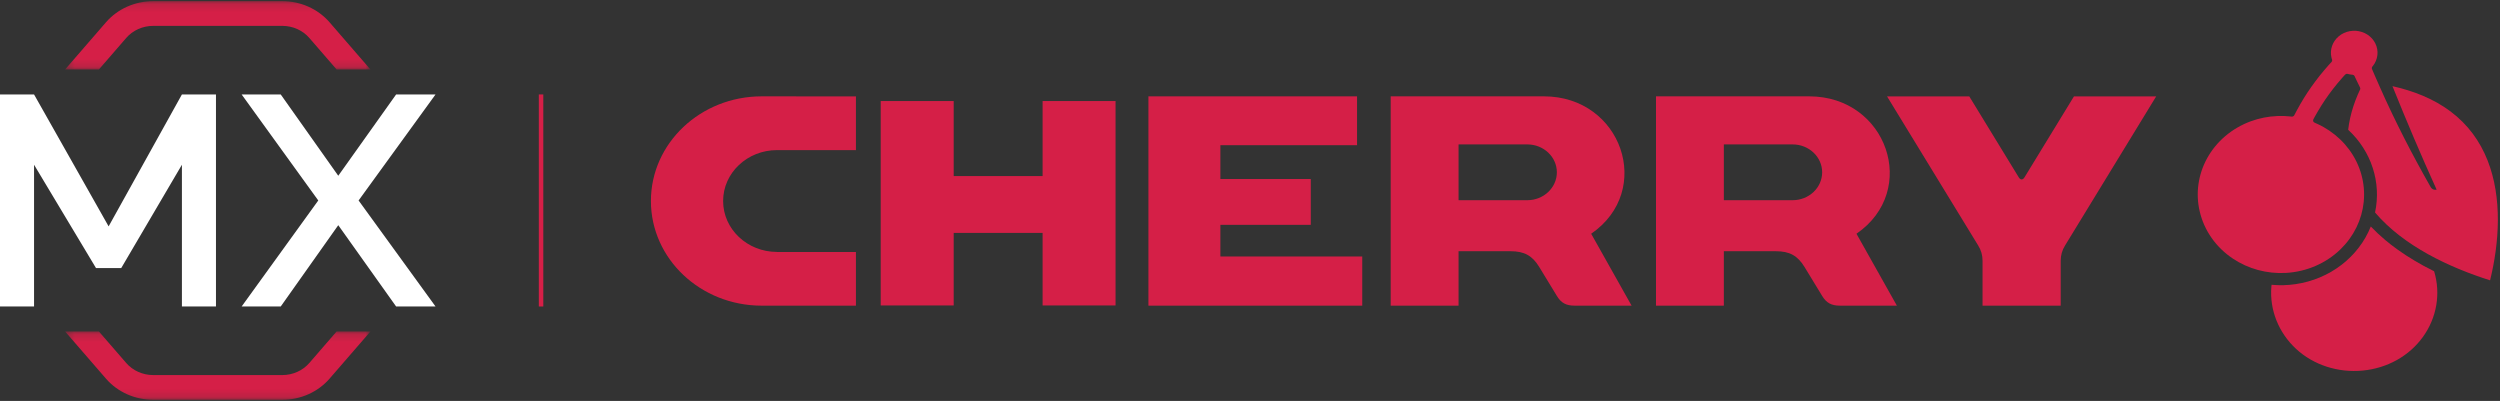 <svg width="318" height="51" viewBox="0 0 318 51" fill="none" xmlns="http://www.w3.org/2000/svg">
<rect x="0" y="0" width="318" height="51" fill="#333333" stroke="none"/>
<path fill-rule="evenodd" clip-rule="evenodd" d="M141.899 12.853V38.853H132.619V29.625H121.309V38.853H112.026V12.853H121.309V22.396H132.619V12.853H141.899Z" fill="#D51F47"/>
<path fill-rule="evenodd" clip-rule="evenodd" d="M262.121 38.88H252.18V33.179C252.18 32.46 252.008 31.843 251.62 31.219C247.76 24.901 243.898 18.58 240.033 12.262H250.492C252.591 15.697 254.691 19.129 256.79 22.564C257 22.91 257.299 22.91 257.512 22.564C259.608 19.129 261.706 15.697 263.807 12.262H274.265C270.405 18.58 266.541 24.901 262.679 31.219C262.296 31.843 262.121 32.46 262.121 33.179V38.88Z" fill="#D51F47"/>
<path fill-rule="evenodd" clip-rule="evenodd" d="M172.617 18.469V12.255H146.079V38.88H173.278V32.626H155.232V28.599H166.73V22.77H155.232V18.469H172.617Z" fill="#D51F47"/>
<path fill-rule="evenodd" clip-rule="evenodd" d="M98.838 32.054H108.874V38.88H96.893C89.111 38.88 82.797 32.921 82.797 25.566C82.797 18.214 89.111 12.255 96.893 12.255C101.738 12.258 104.152 12.263 108.874 12.263V19.093H98.838C95.054 19.093 91.981 21.991 91.981 25.569C91.981 29.147 95.054 32.046 98.838 32.046" fill="#D51F47"/>
<path fill-rule="evenodd" clip-rule="evenodd" d="M194.277 25.466H185.528V18.369H194.277C196.348 18.369 198.032 19.96 198.032 21.916C198.032 23.876 196.348 25.466 194.277 25.466ZM202.397 29.732C210.412 24.233 206.297 12.255 196.386 12.255H176.896V38.88H185.528V31.955H192.132C193.89 31.955 194.908 32.515 195.784 33.95C196.529 35.179 197.278 36.408 198.03 37.636C198.572 38.534 199.208 38.88 200.305 38.88H207.539C205.823 35.831 204.11 32.781 202.397 29.732Z" fill="#D51F47"/>
<path fill-rule="evenodd" clip-rule="evenodd" d="M228.02 25.466H219.273V18.369H228.02C230.097 18.369 231.779 19.96 231.779 21.916C231.779 23.876 230.097 25.466 228.02 25.466ZM236.142 29.732C244.157 24.233 240.042 12.255 230.133 12.255H210.641V38.88H219.273V31.955H225.878C227.635 31.955 228.649 32.515 229.529 33.95C230.278 35.179 231.023 36.408 231.775 37.636C232.318 38.534 232.958 38.88 234.054 38.88H241.284C239.568 35.831 237.855 32.781 236.142 29.732Z" fill="#D51F47"/>
<path fill-rule="evenodd" clip-rule="evenodd" d="M288.945 36.225C288.933 36.3 288.928 36.383 288.918 36.459C288.676 39.409 289.825 42.307 292.062 44.379C294.3 46.446 297.411 47.432 300.523 47.138C303.637 46.844 306.44 45.301 308.199 42.852C309.959 40.407 310.481 37.35 309.62 34.503C309.58 34.483 309.536 34.463 309.502 34.443C308.692 34.042 307.894 33.613 307.126 33.151C306.373 32.706 305.638 32.229 304.931 31.716C304.411 31.346 303.906 30.953 303.415 30.543C302.765 29.998 302.146 29.418 301.565 28.81C300.01 32.698 296.36 35.501 292.012 36.141C290.985 36.292 289.978 36.32 288.945 36.225Z" fill="#D51F47"/>
<path fill-rule="evenodd" clip-rule="evenodd" d="M304.321 10.958C306.158 15.519 307.907 19.641 309.94 24.126C309.652 24.198 309.347 24.079 309.201 23.832C306.789 19.594 304.699 15.526 302.725 11.09C302.513 10.62 302.306 10.147 302.102 9.674C301.999 9.436 301.896 9.197 301.795 8.959C301.769 8.899 301.742 8.84 301.719 8.78C301.688 8.7 301.683 8.617 301.719 8.537C301.736 8.509 301.755 8.481 301.774 8.454C301.795 8.434 301.814 8.41 301.833 8.386C301.995 8.183 302.121 7.969 302.216 7.734C302.414 7.261 302.468 6.748 302.382 6.247C302.201 5.241 301.462 4.41 300.444 4.072C299.431 3.735 298.297 3.941 297.493 4.613C296.687 5.289 296.329 6.323 296.56 7.316C296.577 7.38 296.596 7.448 296.613 7.511C296.622 7.527 296.623 7.543 296.632 7.559C296.636 7.579 296.645 7.599 296.649 7.615C296.668 7.71 296.64 7.806 296.577 7.881C296.55 7.909 296.526 7.933 296.497 7.961C296.4 8.068 296.302 8.175 296.202 8.283C296.009 8.501 295.819 8.72 295.63 8.943C295.251 9.388 294.885 9.849 294.538 10.314C293.826 11.257 293.182 12.231 292.6 13.244C292.454 13.499 292.307 13.754 292.172 14.012C292.103 14.139 292.035 14.266 291.968 14.401C291.932 14.465 291.9 14.529 291.865 14.592C291.856 14.612 291.85 14.628 291.842 14.644C291.825 14.676 291.806 14.708 291.783 14.732C291.711 14.803 291.612 14.843 291.514 14.835C291.475 14.831 291.435 14.827 291.395 14.819C290.831 14.759 290.276 14.736 289.707 14.759C288.535 14.803 287.378 15.03 286.289 15.431C283.89 16.318 281.92 17.991 280.737 20.147C279.6 22.222 279.268 24.599 279.801 26.886C280.362 29.302 281.852 31.438 283.989 32.873C285.965 34.205 288.361 34.853 290.783 34.714C293.412 34.563 295.887 33.489 297.718 31.704C299.4 30.074 300.437 27.951 300.665 25.685C300.903 23.335 300.248 20.981 298.823 19.041C298.133 18.103 297.272 17.28 296.289 16.616C295.824 16.302 295.342 16.024 294.828 15.789C294.706 15.73 294.584 15.674 294.458 15.622C294.414 15.606 294.372 15.586 294.336 15.555C294.255 15.491 294.218 15.391 294.224 15.292C294.228 15.248 294.245 15.209 294.264 15.169C294.285 15.137 294.3 15.105 294.317 15.073C294.35 15.01 294.382 14.95 294.418 14.887C294.557 14.636 294.698 14.386 294.845 14.139C295.428 13.145 296.072 12.195 296.786 11.28C297.137 10.827 297.501 10.386 297.884 9.953C297.979 9.849 298.074 9.738 298.171 9.634C298.192 9.611 298.219 9.583 298.242 9.555C298.255 9.539 298.265 9.527 298.278 9.515C298.291 9.503 298.297 9.495 298.31 9.484C298.385 9.412 298.491 9.376 298.598 9.396C298.63 9.4 298.657 9.408 298.688 9.416C298.705 9.42 298.724 9.424 298.743 9.432C298.779 9.44 298.819 9.448 298.859 9.455C298.933 9.468 299.008 9.479 299.086 9.492C299.122 9.495 299.166 9.5 299.202 9.503C299.217 9.503 299.238 9.503 299.253 9.507C299.36 9.523 299.45 9.583 299.496 9.674C299.518 9.71 299.532 9.75 299.553 9.79C299.568 9.822 299.585 9.857 299.599 9.897C299.739 10.179 299.874 10.462 300.01 10.748C300.046 10.815 300.081 10.887 300.113 10.958C300.132 10.994 300.149 11.03 300.168 11.066C300.191 11.117 300.22 11.165 300.231 11.229C300.235 11.28 300.231 11.328 300.212 11.376C300.195 11.412 300.177 11.447 300.16 11.483C300.128 11.547 300.1 11.61 300.073 11.67C300.018 11.793 299.964 11.921 299.907 12.044C299.695 12.533 299.509 13.03 299.343 13.535C299.027 14.509 298.806 15.491 298.688 16.505C301.641 19.24 302.927 23.2 302.106 27.029C305.752 31.302 311.502 33.994 316.738 35.66C317.907 30.881 318.317 25.208 316.416 20.393C315.44 17.932 313.901 15.821 311.708 14.175C309.536 12.545 306.973 11.559 304.321 10.958Z" fill="#D51F47"/>
<mask id="mask0" mask-type="alpha" maskUnits="userSpaceOnUse" x="8" y="0" width="40" height="9">
<path d="M8.281 0.146H47.118V8.836H8.281V0.146Z" fill="white"/>
</mask>
<g mask="url(#mask0)">
<path fill-rule="evenodd" clip-rule="evenodd" d="M16.054 4.828C16.897 3.855 18.159 3.291 19.49 3.291H35.91C37.242 3.291 38.503 3.855 39.346 4.828C40.503 6.164 41.66 7.5 42.817 8.836H47.118C45.386 6.836 43.654 4.837 41.922 2.837C40.446 1.134 38.24 0.146 35.91 0.146H19.49C17.159 0.146 14.953 1.134 13.478 2.837C11.745 4.837 10.014 6.836 8.281 8.836H12.582C13.74 7.5 14.897 6.164 16.054 4.828Z" fill="#D51F47"/>
</g>
<mask id="mask1" mask-type="alpha" maskUnits="userSpaceOnUse" x="8" y="42" width="40" height="9">
<path d="M8.281 42.164H47.119V50.853H8.281V42.164Z" fill="white"/>
</mask>
<g mask="url(#mask1)">
<path fill-rule="evenodd" clip-rule="evenodd" d="M39.346 46.172C38.503 47.145 37.242 47.709 35.91 47.709H19.49C18.159 47.709 16.897 47.145 16.054 46.172C14.897 44.836 13.74 43.5 12.582 42.164H8.281C10.013 44.164 11.745 46.163 13.478 48.163C14.953 49.866 17.159 50.853 19.49 50.853H35.91C38.24 50.853 40.446 49.866 41.922 48.163C43.654 46.163 45.386 44.164 47.119 42.164H42.817C41.66 43.5 40.503 44.836 39.346 46.172Z" fill="#D51F47"/>
</g>
<path fill-rule="evenodd" clip-rule="evenodd" d="M23.14 38.986V20.954L15.42 34.099H12.212L4.331 20.954V38.986H0V12.014H4.331L13.816 28.795L23.14 12.014H27.471V38.986H23.14Z" fill="#FFFFFF"/>
<path fill-rule="evenodd" clip-rule="evenodd" d="M55.4 12.014H50.387L43.028 22.356L35.709 12.014H30.736L40.484 25.5L30.736 38.986H35.709L43.028 28.644L50.387 38.986H55.4L45.613 25.5L55.4 12.014Z" fill="#FFFFFF"/>
<path fill-rule="evenodd" clip-rule="evenodd" d="M68.537 38.986H69.108V12.014H68.537V38.986Z" fill="#D51F47"/>
</svg>
